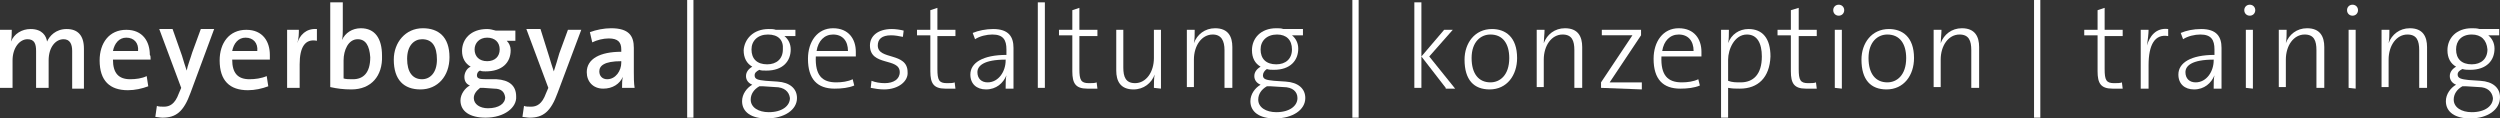 <?xml version="1.0" encoding="utf-8"?>
<!-- Generator: Adobe Illustrator 23.0.1, SVG Export Plug-In . SVG Version: 6.00 Build 0)  -->
<svg version="1.1" id="Ebene_1" xmlns="http://www.w3.org/2000/svg" xmlns:xlink="http://www.w3.org/1999/xlink" x="0px" y="0px"
	 viewBox="0 0 318.7 15.1" style="enable-background:new 0 0 318.7 15.1;" xml:space="preserve">
<rect x="0" y="0" width="318.7" height="15.1" fill="#333333" stroke="none"/>
<style type="text/css">
	.st0{fill:#FFFFFF;}
</style>
<g>
	<path class="st0" d="M9.2,11.2V6.5C9.2,5.6,8.9,5,8.1,5C7.1,5,6.2,6,6.2,7.7v3.5H4.6V6.5C4.6,5.6,4.4,5,3.5,5c-1,0-1.9,1.1-1.9,2.7
		v3.5H0V3.8h1.5c0,0.4,0,1-0.1,1.5l0,0c0.4-1,1.4-1.6,2.5-1.6c1.5,0,2,0.9,2.1,1.6c0.3-0.7,1.1-1.6,2.5-1.6c1.4,0,2.2,0.8,2.2,2.5
		v5.1H9.2z"/>
	<path class="st0" d="M19.2,7.6h-4.8c0,1.7,0.7,2.5,2.2,2.5c0.7,0,1.5-0.1,2.1-0.4l0.2,1.3c-0.8,0.3-1.7,0.5-2.6,0.5
		c-2.3,0-3.6-1.2-3.6-3.8c0-2.2,1.2-3.9,3.4-3.9c2.1,0,3,1.5,3,3.2C19.2,7.1,19.2,7.3,19.2,7.6z M16.1,4.8c-0.9,0-1.5,0.7-1.7,1.7
		h3.2C17.7,5.5,17.1,4.8,16.1,4.8z"/>
	<path class="st0" d="M24.3,11.8c-0.9,2.5-1.9,3.2-3.6,3.2c-0.3,0-0.7-0.1-0.9-0.1l0.2-1.4c0.2,0.1,0.6,0.1,0.9,0.1
		c0.7,0,1.4-0.3,1.9-1.7l0.3-0.7l-2.8-7.5H22l1.2,3.4c0.2,0.7,0.4,1.3,0.6,1.9h0c0.1-0.6,0.5-1.6,0.7-2.3l1.1-3h1.7L24.3,11.8z"/>
	<path class="st0" d="M34.4,7.6h-4.8c0,1.7,0.7,2.5,2.2,2.5c0.7,0,1.5-0.1,2.2-0.4l0.2,1.3c-0.8,0.3-1.7,0.5-2.6,0.5
		c-2.3,0-3.6-1.2-3.6-3.8c0-2.2,1.2-3.9,3.4-3.9c2.1,0,3,1.5,3,3.2C34.4,7.1,34.4,7.3,34.4,7.6z M31.3,4.8c-0.9,0-1.5,0.7-1.7,1.7
		h3.2C32.9,5.5,32.3,4.8,31.3,4.8z"/>
	<path class="st0" d="M40.4,5.2c-1.5-0.3-2.2,0.8-2.2,3v3h-1.6V3.8h1.5c0,0.4,0,1.1-0.2,1.7h0c0.3-1,1.1-1.9,2.5-1.8L40.4,5.2z"/>
	<path class="st0" d="M44.8,11.4c-1,0-1.8-0.1-2.7-0.3V0.3h1.6v3.4c0,0.4,0,1-0.1,1.4h0c0.4-0.9,1.3-1.5,2.4-1.5
		c1.8,0,2.7,1.3,2.7,3.5C48.8,9.7,47.3,11.4,44.8,11.4z M45.6,5c-1.2,0-1.8,1.4-1.8,2.7v2.3c0.3,0.1,0.7,0.1,1.2,0.1
		c1.3,0,2.2-0.8,2.2-2.8C47.1,5.8,46.6,5,45.6,5z"/>
	<path class="st0" d="M53.6,11.4c-2.1,0-3.4-1.2-3.4-3.8c0-2.2,1.5-4,3.7-4c2,0,3.4,1.1,3.4,3.7C57.3,9.7,55.8,11.4,53.6,11.4z
		 M53.8,5c-1,0-1.9,0.8-1.9,2.5c0,1.7,0.7,2.6,1.9,2.6c1,0,1.9-0.8,1.9-2.5C55.7,5.9,55.1,5,53.8,5z"/>
	<path class="st0" d="M61.9,15c-2,0-3.2-0.8-3.2-2.2c0-0.8,0.6-1.6,1.2-1.9c-0.5-0.2-0.7-0.6-0.7-1.1c0-0.5,0.3-1.1,0.8-1.3
		c-0.7-0.4-1.1-1.1-1.1-2c0-1.5,1.1-2.8,3.2-2.8c0.4,0,0.7,0.1,1.1,0.2h2.5v1.3h-1.1c0.3,0.3,0.5,0.7,0.5,1.2c0,1.6-1.1,2.7-3.2,2.7
		c-0.3,0-0.5,0-0.7-0.1c-0.3,0.1-0.4,0.4-0.4,0.6c0,0.4,0.3,0.5,1.2,0.5l1.3,0c1.6,0.1,2.5,0.8,2.5,2.2C65.9,13.7,64.3,15,61.9,15z
		 M63,11.3l-1.4-0.1c-0.1,0-0.3,0-0.4,0c-0.5,0.4-0.8,0.8-0.8,1.3c0,0.8,0.8,1.3,1.8,1.3c1.4,0,2.2-0.6,2.2-1.4
		C64.3,11.7,63.9,11.3,63,11.3z M62.1,4.8c-1,0-1.6,0.7-1.6,1.5c0,0.9,0.6,1.5,1.6,1.5c1,0,1.6-0.6,1.6-1.5
		C63.7,5.4,63.1,4.8,62.1,4.8z"/>
	<path class="st0" d="M71.1,11.8c-0.9,2.5-1.9,3.2-3.6,3.2c-0.3,0-0.7-0.1-0.9-0.1l0.2-1.4c0.2,0.1,0.6,0.1,0.9,0.1
		c0.7,0,1.4-0.3,1.9-1.7l0.3-0.7l-2.8-7.5h1.8L70,7.2c0.2,0.7,0.4,1.3,0.6,1.9h0c0.2-0.6,0.5-1.6,0.7-2.3l1.1-3h1.7L71.1,11.8z"/>
	<path class="st0" d="M79.3,11.2c0-0.5,0-1,0.1-1.4l0,0c-0.4,0.9-1.3,1.5-2.5,1.5c-1.3,0-2.1-0.9-2.1-2.1c0-1.7,1.7-2.6,4.4-2.6V6.3
		c0-0.9-0.4-1.4-1.6-1.4c-0.7,0-1.5,0.2-2.1,0.5l-0.3-1.3c0.8-0.3,1.8-0.5,2.7-0.5c2.3,0,2.9,1,2.9,2.5v3.1c0,0.6,0,1.4,0.1,2
		L79.3,11.2L79.3,11.2z M79.2,7.8c-2.2,0-2.8,0.6-2.8,1.3c0,0.6,0.4,1,1,1c1.1,0,1.8-1.1,1.8-2.1V7.8z"/>
	<path class="st0" d="M87.6,15V0h0.8v15H87.6z"/>
	<path class="st0" d="M97.7,15.1c-1.9,0-3.1-0.8-3.1-2.2c0-0.9,0.6-1.7,1.3-2.1c-0.5-0.2-0.8-0.6-0.8-1.1c0-0.5,0.3-0.9,0.8-1.2
		c-0.7-0.4-1.1-1.1-1.1-2.1C94.9,5,96,3.7,98,3.7c0.4,0,0.6,0,0.9,0.1h2.5v0.8H100c0.5,0.4,0.8,1,0.8,1.7c0,1.5-1,2.7-3.1,2.7
		c-0.4,0-0.7,0-0.9-0.1c-0.4,0.2-0.6,0.4-0.6,0.7c0,0.5,0.4,0.6,1.4,0.7l1.5,0.1c1.6,0.1,2.5,0.9,2.5,2.1
		C101.6,14,100,15.1,97.7,15.1z M98.8,11.1L97.3,11c-0.2,0-0.4,0-0.5,0c-0.7,0.4-1.1,1-1.1,1.7c0,1,1,1.6,2.3,1.6
		c1.7,0,2.7-0.8,2.7-1.8C100.6,11.7,100,11.1,98.8,11.1z M97.9,4.4c-1.3,0-2.1,0.8-2.1,1.9c0,1.2,0.7,1.9,2,1.9c1.2,0,2-0.7,2-1.9
		C99.9,5.1,99.2,4.4,97.9,4.4z"/>
	<path class="st0" d="M109.1,7.2H104c-0.1,2.4,0.8,3.3,2.6,3.3c0.7,0,1.5-0.1,2.1-0.4l0.2,0.8c-0.7,0.3-1.6,0.4-2.5,0.4
		c-2.2,0-3.4-1.2-3.4-3.8c0-2.2,1.2-3.9,3.2-3.9s2.9,1.4,2.9,3C109.1,6.8,109.1,6.9,109.1,7.2z M106.2,4.4c-1.1,0-1.9,0.8-2.1,2.1h4
		C108.1,5.2,107.4,4.4,106.2,4.4z"/>
	<path class="st0" d="M112.7,11.4c-0.6,0-1.2-0.1-1.7-0.2l0.1-0.9c0.5,0.2,1.1,0.3,1.7,0.3c1.1,0,1.9-0.5,1.9-1.4
		c0-1.9-3.8-0.7-3.8-3.4c0-1.2,1-2.1,2.8-2.1c0.5,0,1.1,0.1,1.5,0.2l-0.1,0.8c-0.5-0.1-1-0.2-1.5-0.2c-1.2,0-1.7,0.5-1.7,1.3
		c0,1.9,3.8,0.8,3.8,3.4C115.8,10.3,114.6,11.4,112.7,11.4z"/>
	<path class="st0" d="M120.5,11.3c-1.5,0-1.9-0.7-1.9-2.2V4.5h-1.7V3.8h1.7V1.3l0.9-0.3v2.8h2.3v0.8h-2.3v4.2c0,1.4,0.2,1.8,1.2,1.8
		c0.4,0,0.8,0,1-0.1l0.1,0.8C121.5,11.3,121,11.3,120.5,11.3z"/>
	<path class="st0" d="M128.2,11.2c0-0.6,0-1.2,0.1-1.6l0,0c-0.4,1-1.3,1.8-2.6,1.8c-1.2,0-2-0.7-2-1.9c0-1.5,1.6-2.5,4.6-2.5V6.3
		c0-1.2-0.4-1.9-1.8-1.9c-0.7,0-1.6,0.2-2.2,0.6L124,4.2c0.7-0.3,1.7-0.5,2.6-0.5c2,0,2.6,1,2.6,2.4v2.9c0,0.8,0,1.6,0,2.3H128.2z
		 M128.2,7.6c-2.8,0-3.6,0.8-3.6,1.6c0,0.8,0.5,1.3,1.3,1.3c1.4,0,2.3-1.4,2.3-2.8V7.6z"/>
	<path class="st0" d="M132.3,11.2V0.3h0.9v10.9L132.3,11.2L132.3,11.2z"/>
	<path class="st0" d="M138.6,11.3c-1.5,0-1.9-0.7-1.9-2.2V4.5H135V3.8h1.7V1.3l0.9-0.3v2.8h2.3v0.8h-2.3v4.2c0,1.4,0.2,1.8,1.2,1.8
		c0.4,0,0.8,0,1-0.1l0.1,0.8C139.6,11.3,139,11.3,138.6,11.3z"/>
	<path class="st0" d="M147.1,11.2c0-0.5,0-1.3,0.1-1.7l0,0c-0.4,1.1-1.4,1.9-2.7,1.9c-1.7,0-2.2-1.1-2.2-2.4V3.8h0.9v4.8
		c0,1.2,0.3,2,1.5,2c1.4,0,2.4-1.4,2.4-3.2V3.8h0.9v7.5L147.1,11.2L147.1,11.2z"/>
	<path class="st0" d="M156.1,11.2V6.4c0-1.2-0.4-2-1.5-2c-1.4,0-2.4,1.4-2.4,3.2v3.5h-0.9V3.8h1c0,0.5,0,1.3-0.1,1.7l0,0
		c0.4-1.1,1.4-1.9,2.7-1.9c1.7,0,2.2,1.1,2.2,2.4v5.2C157.1,11.2,156.1,11.2,156.1,11.2z"/>
	<path class="st0" d="M162.5,15.1c-1.9,0-3.1-0.8-3.1-2.2c0-0.9,0.6-1.7,1.3-2.1c-0.5-0.2-0.8-0.6-0.8-1.1c0-0.5,0.3-0.9,0.8-1.2
		c-0.7-0.4-1.1-1.1-1.1-2.1c0-1.5,1.1-2.8,3.1-2.8c0.4,0,0.6,0,0.9,0.1h2.5v0.8h-1.4c0.5,0.4,0.8,1,0.8,1.7c0,1.5-1,2.7-3.1,2.7
		c-0.4,0-0.6,0-0.9-0.1C161.2,9,161,9.3,161,9.6c0,0.5,0.4,0.6,1.4,0.7l1.5,0.1c1.6,0.1,2.5,0.9,2.5,2.1
		C166.4,14,164.8,15.1,162.5,15.1z M163.6,11.1l-1.6-0.1c-0.2,0-0.4,0-0.5,0c-0.7,0.4-1.1,1-1.1,1.7c0,1,1,1.6,2.3,1.6
		c1.7,0,2.7-0.8,2.7-1.8C165.4,11.7,164.8,11.1,163.6,11.1z M162.8,4.4c-1.3,0-2.1,0.8-2.1,1.9c0,1.2,0.7,1.9,2,1.9
		c1.2,0,2-0.7,2-1.9C164.7,5.1,164,4.4,162.8,4.4z"/>
	<path class="st0" d="M172.4,15V0h0.8v15H172.4z"/>
	<path class="st0" d="M184.3,11.2l-3.1-4v4h-0.9V0.3h0.9v6.9l2.9-3.4h1.1l-3,3.4l3.3,4.1H184.3z"/>
	<path class="st0" d="M189.9,11.4c-2,0-3.2-1.2-3.2-3.8c0-2.1,1.3-3.9,3.5-3.9c1.7,0,3.2,1,3.2,3.7C193.4,9.6,192.1,11.4,189.9,11.4
		z M190,4.4c-1.2,0-2.4,0.9-2.4,3c0,2,0.9,3.1,2.4,3.1c1.2,0,2.4-0.9,2.4-3.1C192.4,5.6,191.6,4.4,190,4.4z"/>
	<path class="st0" d="M200.7,11.2V6.4c0-1.2-0.3-2-1.5-2c-1.4,0-2.4,1.4-2.4,3.2v3.5h-0.9V3.8h1c0,0.5-0.1,1.3-0.1,1.7l0,0
		c0.4-1.1,1.4-1.9,2.7-1.9c1.7,0,2.2,1.1,2.2,2.4v5.2C201.6,11.2,200.7,11.2,200.7,11.2z"/>
	<path class="st0" d="M204.1,11.2v-0.7l4-6c-0.5,0-1.4,0-2.2,0h-1.7V3.8h5v0.7l-4,6c0.5,0,1.5,0,2.3,0h1.8v0.9L204.1,11.2
		L204.1,11.2z"/>
	<path class="st0" d="M216.9,7.2h-5.1c-0.1,2.4,0.8,3.3,2.6,3.3c0.7,0,1.5-0.1,2.1-0.4l0.2,0.8c-0.7,0.3-1.6,0.4-2.5,0.4
		c-2.2,0-3.4-1.2-3.4-3.8c0-2.2,1.2-3.9,3.2-3.9s2.9,1.4,2.9,3C216.9,6.8,216.9,6.9,216.9,7.2z M214,4.4c-1.1,0-1.9,0.8-2.1,2.1h4
		C215.9,5.2,215.2,4.4,214,4.4z"/>
	<path class="st0" d="M221.8,11.3c-0.6,0-0.9,0-1.5-0.1V15h-0.9V3.8h1c0,0.5,0,1.3-0.1,1.7l0,0c0.4-1.1,1.4-1.8,2.6-1.8
		c1.8,0,2.8,1.2,2.8,3.5C225.6,9.9,224.1,11.3,221.8,11.3z M222.7,4.4c-1.6,0-2.4,1.9-2.4,3.2v2.7c0.5,0.2,1,0.2,1.6,0.2
		c1.6,0,2.7-1,2.7-3.3C224.6,5.5,224,4.4,222.7,4.4z"/>
	<path class="st0" d="M230.2,11.3c-1.5,0-1.9-0.7-1.9-2.2V4.5h-1.7V3.8h1.7V1.3l1-0.3v2.8h2.3v0.8h-2.3v4.2c0,1.4,0.2,1.8,1.2,1.8
		c0.4,0,0.8,0,1-0.1l0.1,0.8C231.2,11.3,230.7,11.3,230.2,11.3z"/>
	<path class="st0" d="M234.4,2c-0.4,0-0.7-0.3-0.7-0.7s0.3-0.7,0.7-0.7s0.7,0.3,0.7,0.7C235.1,1.7,234.8,2,234.4,2z M233.9,11.2V3.8
		h0.9v7.5L233.9,11.2L233.9,11.2z"/>
	<path class="st0" d="M240.5,11.4c-2,0-3.2-1.2-3.2-3.8c0-2.1,1.3-3.9,3.5-3.9c1.7,0,3.2,1,3.2,3.7C244,9.6,242.7,11.4,240.5,11.4z
		 M240.6,4.4c-1.2,0-2.4,0.9-2.4,3c0,2,0.9,3.1,2.4,3.1c1.2,0,2.4-0.9,2.4-3.1C243,5.6,242.2,4.4,240.6,4.4z"/>
	<path class="st0" d="M251.3,11.2V6.4c0-1.2-0.3-2-1.5-2c-1.4,0-2.4,1.4-2.4,3.2v3.5h-0.9V3.8h1c0,0.5-0.1,1.3-0.1,1.7l0,0
		c0.4-1.1,1.4-1.9,2.7-1.9c1.7,0,2.2,1.1,2.2,2.4v5.2C252.2,11.2,251.3,11.2,251.3,11.2z"/>
	<path class="st0" d="M259.3,15V0h0.8v15H259.3z"/>
	<path class="st0" d="M269.3,11.3c-1.5,0-1.9-0.7-1.9-2.2V4.5h-1.7V3.8h1.7V1.3l0.9-0.3v2.8h2.3v0.8h-2.3v4.2c0,1.4,0.2,1.8,1.2,1.8
		c0.4,0,0.8,0,1-0.1l0.1,0.8C270.3,11.3,269.7,11.3,269.3,11.3z"/>
	<path class="st0" d="M276.4,4.6c-1.7-0.3-2.5,1.1-2.5,3.7v3h-1V3.8h1c0,0.5-0.1,1.3-0.2,2l0,0c0.3-1.1,1.1-2.3,2.7-2.1L276.4,4.6z"
		/>
	<path class="st0" d="M282.2,11.2c0-0.6,0-1.2,0.1-1.6l0,0c-0.4,1-1.3,1.8-2.6,1.8c-1.2,0-2-0.7-2-1.9c0-1.5,1.6-2.5,4.6-2.5V6.3
		c0-1.2-0.4-1.9-1.8-1.9c-0.7,0-1.6,0.2-2.2,0.6L278,4.2c0.7-0.3,1.6-0.5,2.6-0.5c2,0,2.6,1,2.6,2.4v2.9c0,0.8,0,1.6,0,2.3H282.2z
		 M282.2,7.6c-2.8,0-3.6,0.8-3.6,1.6c0,0.8,0.5,1.3,1.3,1.3c1.4,0,2.3-1.4,2.3-2.8V7.6z"/>
	<path class="st0" d="M286.8,2c-0.4,0-0.7-0.3-0.7-0.7s0.3-0.7,0.7-0.7s0.7,0.3,0.7,0.7C287.5,1.7,287.2,2,286.8,2z M286.3,11.2V3.8
		h0.9v7.5L286.3,11.2L286.3,11.2z"/>
	<path class="st0" d="M295.3,11.2V6.4c0-1.2-0.3-2-1.5-2c-1.4,0-2.4,1.4-2.4,3.2v3.5h-0.9V3.8h1c0,0.5,0,1.3-0.1,1.7l0,0
		c0.4-1.1,1.4-1.9,2.7-1.9c1.7,0,2.2,1.1,2.2,2.4v5.2C296.3,11.2,295.3,11.2,295.3,11.2z"/>
	<path class="st0" d="M299.9,2c-0.4,0-0.7-0.3-0.7-0.7s0.3-0.7,0.7-0.7s0.7,0.3,0.7,0.7C300.6,1.7,300.3,2,299.9,2z M299.4,11.2V3.8
		h0.9v7.5L299.4,11.2L299.4,11.2z"/>
	<path class="st0" d="M308.4,11.2V6.4c0-1.2-0.3-2-1.5-2c-1.4,0-2.4,1.4-2.4,3.2v3.5h-0.9V3.8h1c0,0.5,0,1.3-0.1,1.7l0,0
		c0.4-1.1,1.4-1.9,2.7-1.9c1.7,0,2.2,1.1,2.2,2.4v5.2C309.4,11.2,308.4,11.2,308.4,11.2z"/>
	<path class="st0" d="M314.9,15.1c-1.9,0-3.1-0.8-3.1-2.2c0-0.9,0.6-1.7,1.3-2.1c-0.5-0.2-0.8-0.6-0.8-1.1c0-0.5,0.3-0.9,0.8-1.2
		c-0.7-0.4-1.1-1.1-1.1-2.1c0-1.5,1.1-2.8,3.1-2.8c0.4,0,0.6,0,1,0.1h2.5v0.8h-1.4c0.5,0.4,0.8,1,0.8,1.7c0,1.5-1,2.7-3.1,2.7
		c-0.4,0-0.6,0-1-0.1c-0.4,0.2-0.6,0.4-0.6,0.7c0,0.5,0.5,0.6,1.4,0.7l1.5,0.1c1.6,0.1,2.5,0.9,2.5,2.1
		C318.7,14,317.1,15.1,314.9,15.1z M316,11.1l-1.6-0.1c-0.2,0-0.4,0-0.5,0c-0.7,0.4-1.1,1-1.1,1.7c0,1,1,1.6,2.3,1.6
		c1.7,0,2.7-0.8,2.7-1.8C317.7,11.7,317.1,11.1,316,11.1z M315.1,4.4c-1.3,0-2,0.8-2,1.9c0,1.2,0.7,1.9,2,1.9c1.2,0,2-0.7,2-1.9
		C317,5.1,316.3,4.4,315.1,4.4z"/>
</g>
</svg>
